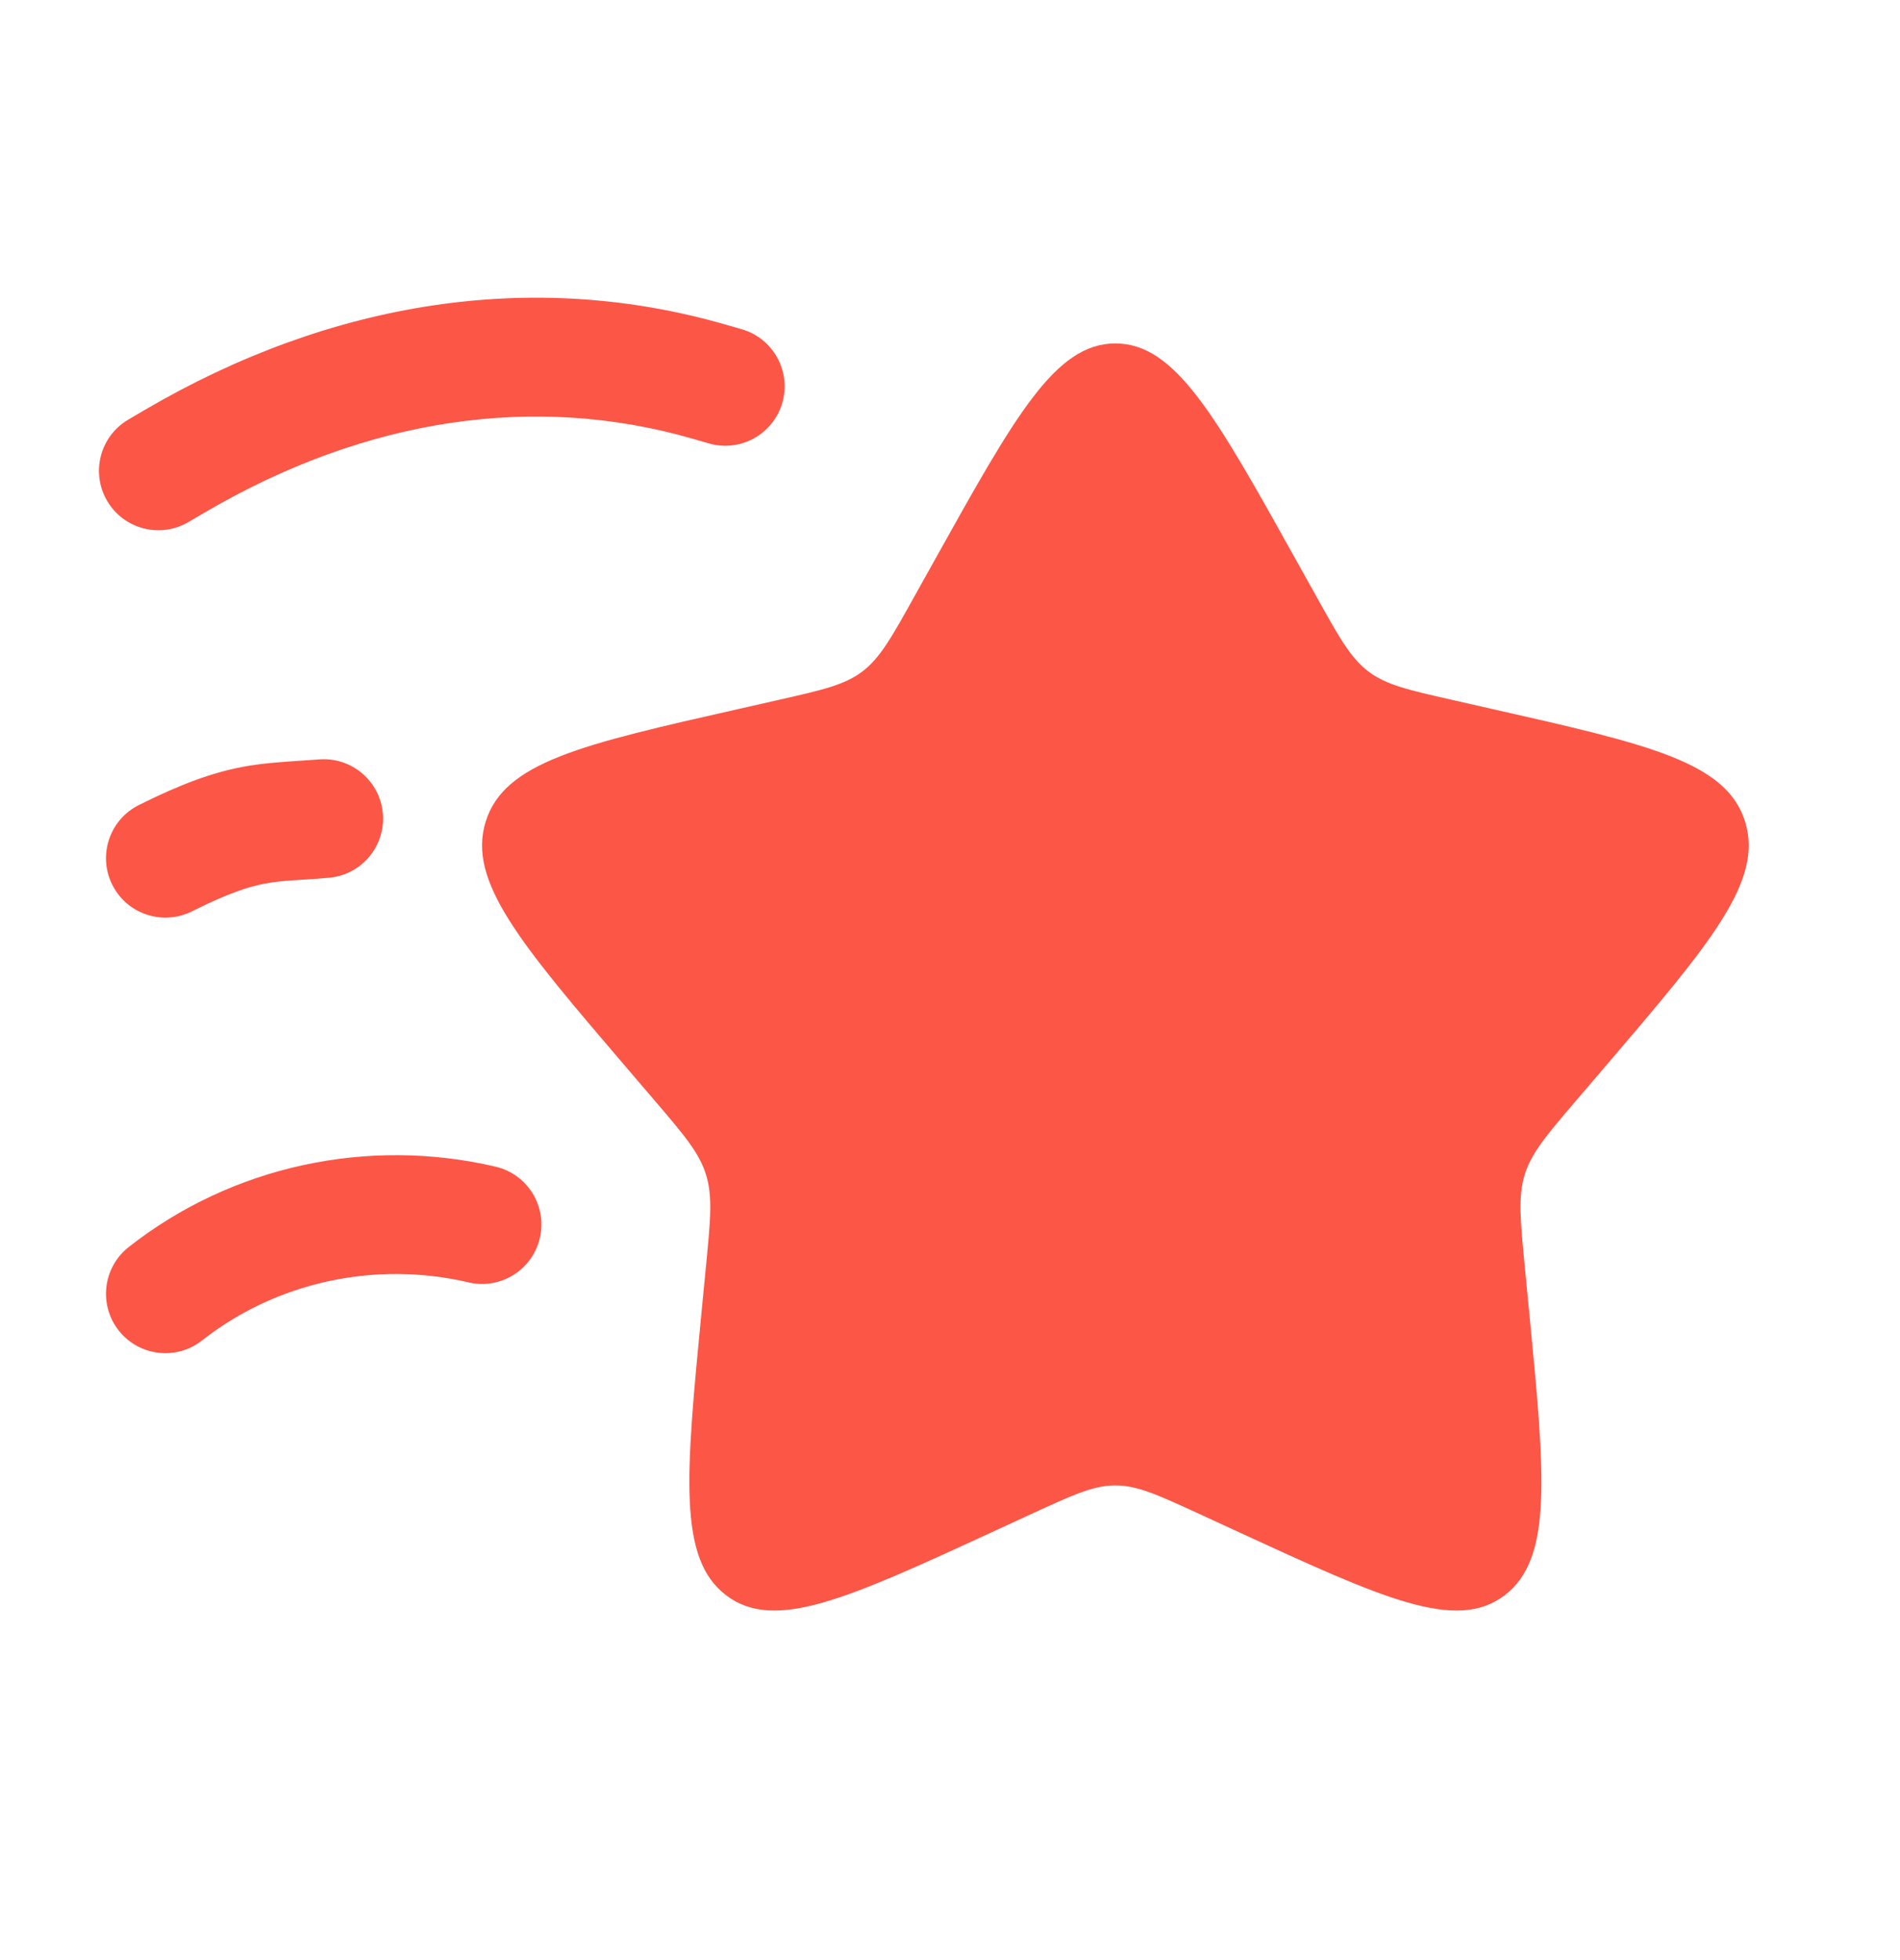 <svg width="32" height="33" viewBox="0 0 32 33" fill="none" xmlns="http://www.w3.org/2000/svg">
<path d="M15.749 9.417C17.1 6.994 17.775 5.782 18.785 5.782C19.795 5.782 20.471 6.994 21.822 9.417L22.172 10.044C22.555 10.733 22.747 11.078 23.047 11.305C23.346 11.532 23.719 11.616 24.464 11.785L25.143 11.939C27.767 12.532 29.079 12.829 29.391 13.833C29.703 14.836 28.808 15.882 27.02 17.974L26.557 18.515C26.049 19.109 25.795 19.406 25.68 19.774C25.566 20.142 25.605 20.538 25.681 21.331L25.751 22.053C26.022 24.844 26.157 26.239 25.34 26.859C24.523 27.48 23.294 26.914 20.838 25.783L20.202 25.49C19.504 25.169 19.155 25.008 18.785 25.008C18.415 25.008 18.066 25.169 17.368 25.49L16.733 25.783C14.276 26.914 13.048 27.48 12.231 26.859C11.414 26.239 11.549 24.844 11.819 22.053L11.889 21.331C11.966 20.538 12.005 20.142 11.89 19.774C11.776 19.406 11.522 19.109 11.014 18.515L10.551 17.974C8.762 15.882 7.868 14.836 8.18 13.833C8.492 12.829 9.804 12.532 12.428 11.939L13.106 11.785C13.852 11.616 14.225 11.532 14.524 11.305C14.823 11.078 15.015 10.733 15.399 10.044L15.749 9.417Z" fill="#FC5647"/>
<path fill-rule="evenodd" clip-rule="evenodd" d="M11.661 7.385C9.019 6.624 6.184 7.026 3.45 8.627L3.172 8.79C2.696 9.069 2.083 8.909 1.804 8.432C1.525 7.956 1.685 7.343 2.162 7.064L2.439 6.901C5.586 5.058 8.983 4.532 12.214 5.463L12.492 5.543C13.022 5.696 13.329 6.25 13.176 6.781C13.023 7.312 12.469 7.618 11.938 7.465L11.661 7.385ZM6.448 13.697C6.495 14.247 6.087 14.732 5.537 14.778C5.333 14.796 5.176 14.806 5.045 14.814C4.808 14.829 4.654 14.839 4.452 14.878C4.19 14.928 3.85 15.034 3.233 15.343C2.739 15.59 2.138 15.39 1.891 14.896C1.644 14.402 1.844 13.801 2.338 13.554C3.054 13.196 3.574 13.01 4.075 12.913C4.404 12.85 4.744 12.828 5.05 12.808C5.161 12.801 5.267 12.794 5.367 12.786C5.917 12.739 6.402 13.147 6.448 13.697ZM7.891 21.59C6.312 21.22 4.649 21.587 3.404 22.567C2.97 22.909 2.342 22.834 2 22.401C1.658 21.967 1.733 21.338 2.167 20.996C3.897 19.633 6.186 19.136 8.347 19.642C8.885 19.768 9.218 20.307 9.092 20.844C8.966 21.382 8.428 21.716 7.891 21.59Z" fill="#FC5647"/>
</svg>
